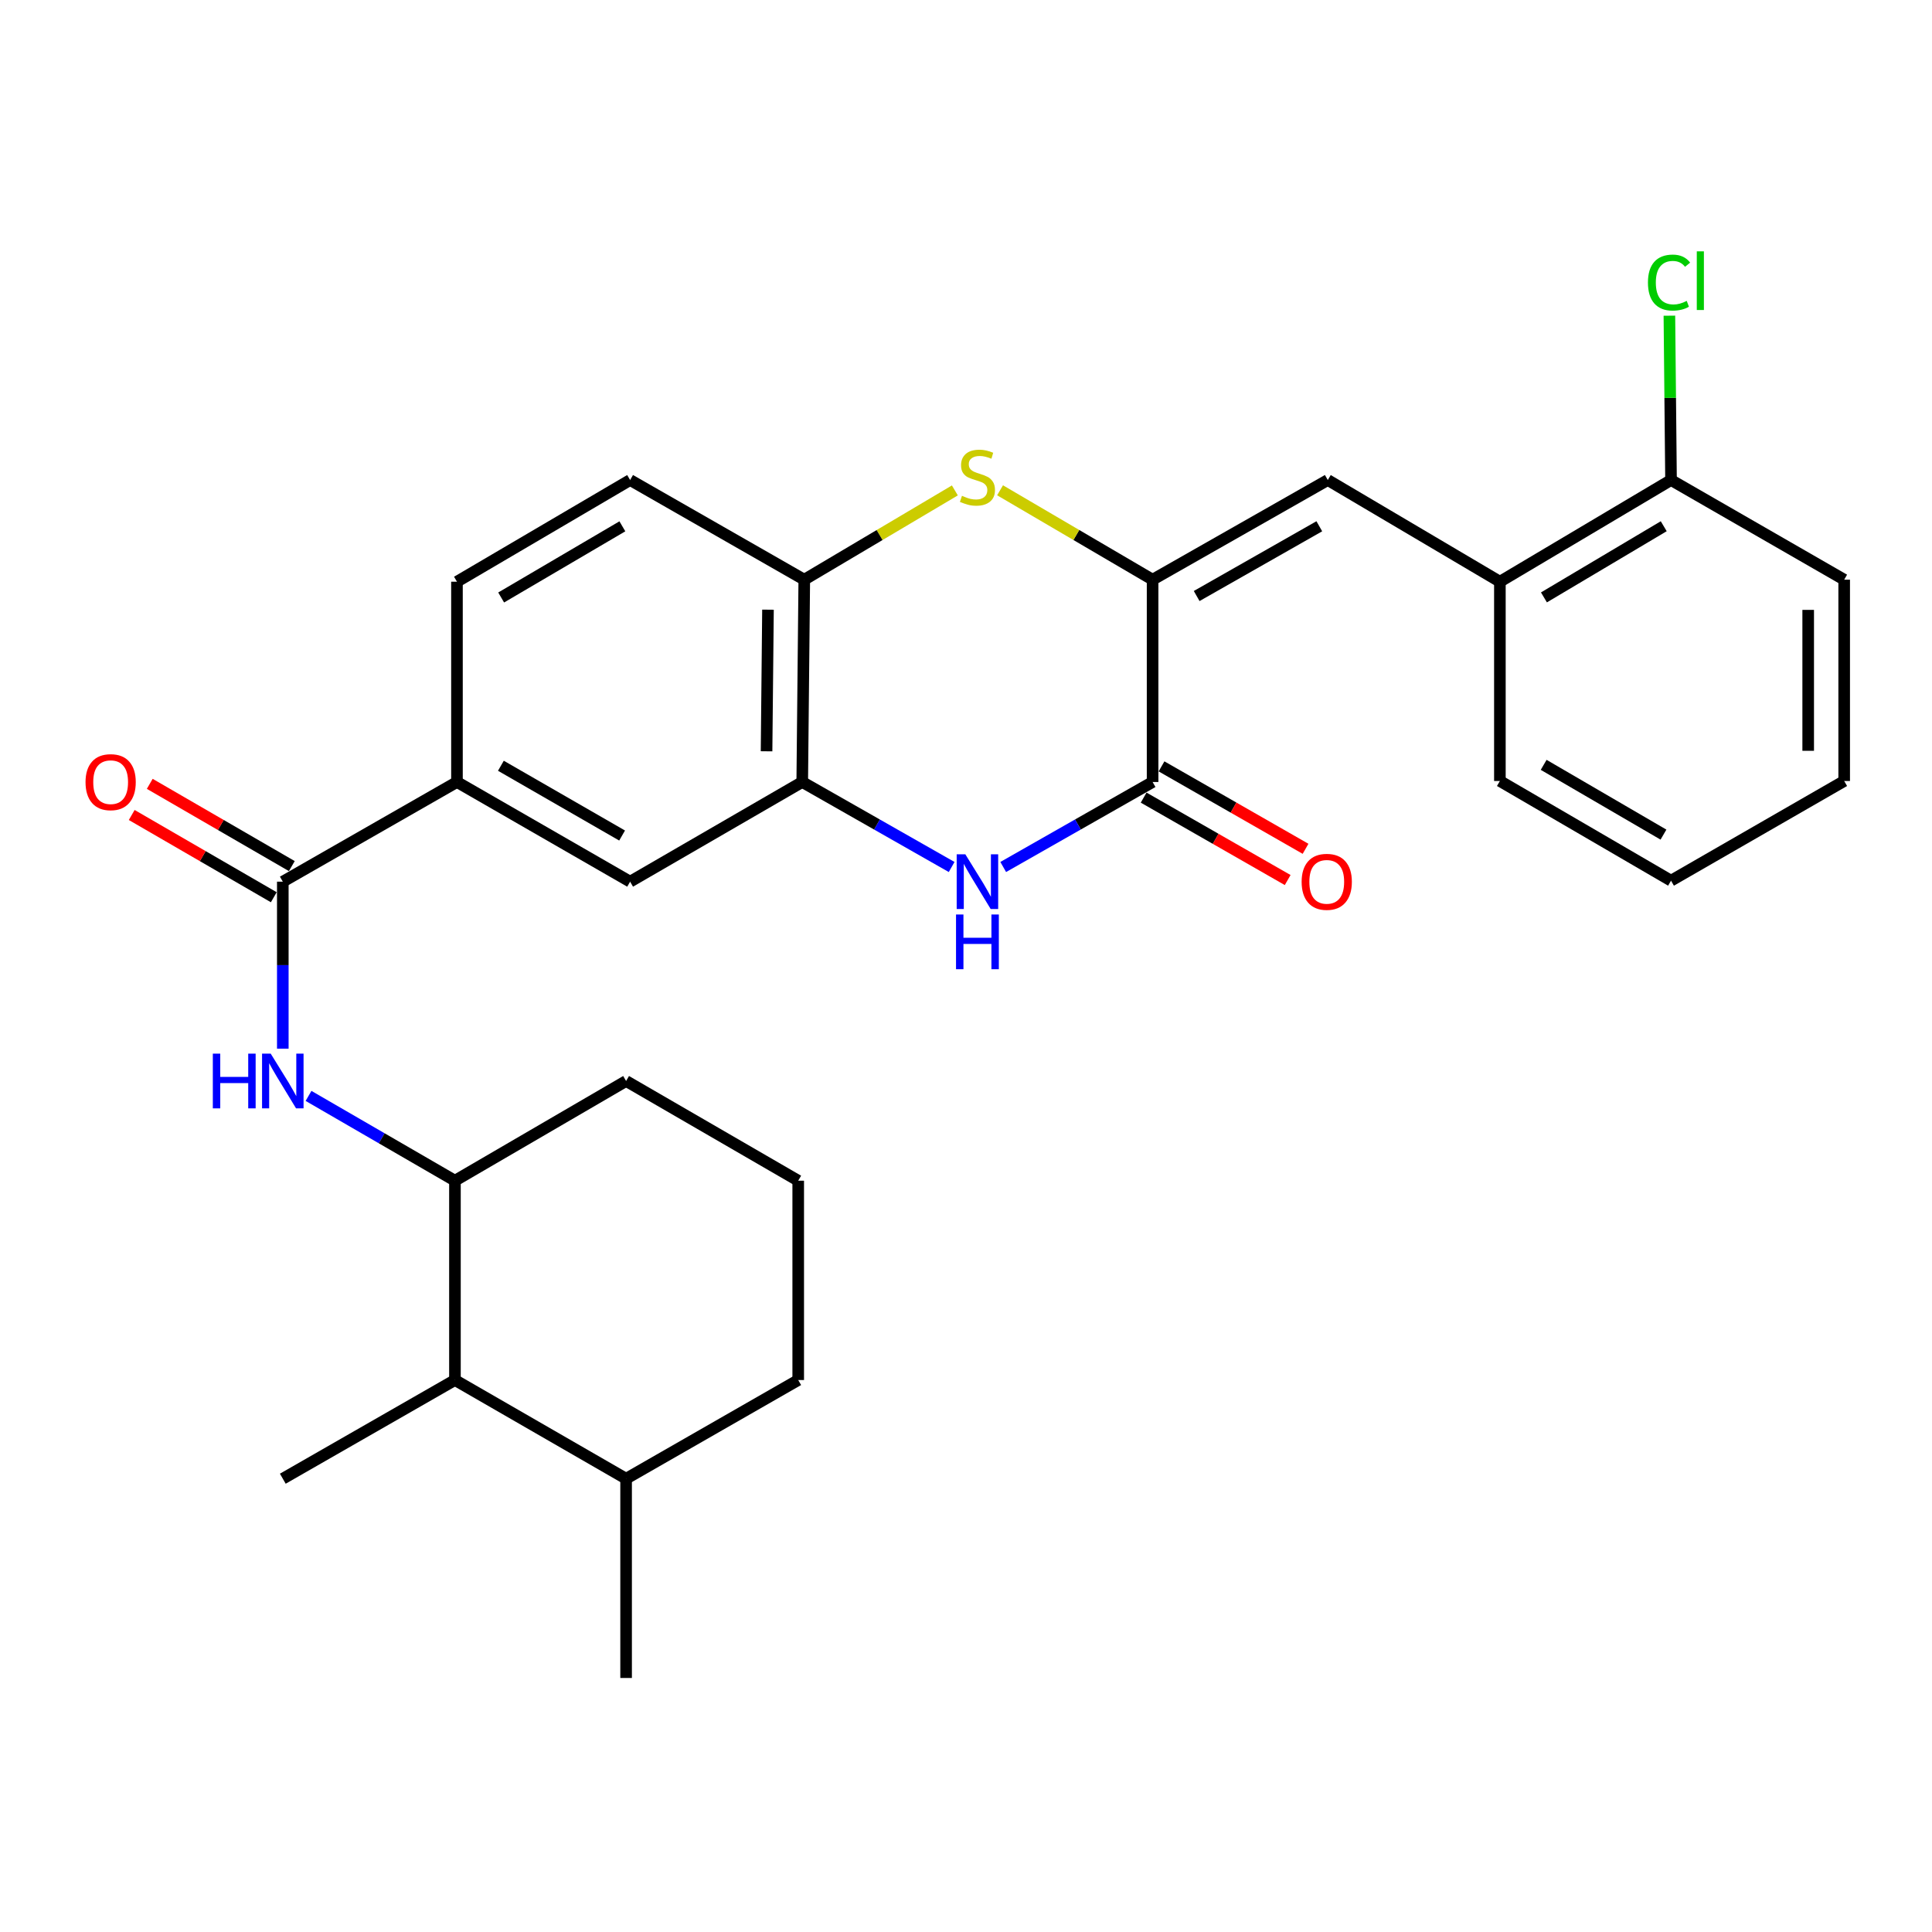 <?xml version='1.0' encoding='iso-8859-1'?>
<svg version='1.1' baseProfile='full'
              xmlns='http://www.w3.org/2000/svg'
                      xmlns:rdkit='http://www.rdkit.org/xml'
                      xmlns:xlink='http://www.w3.org/1999/xlink'
                  xml:space='preserve'
width='1000px' height='1000px' viewBox='0 0 1000 1000'>
<!-- END OF HEADER -->
<rect style='opacity:1.0;fill:#FFFFFF;stroke:none' width='1000' height='1000' x='0' y='0'> </rect>
<path class='bond-0' d='M 596.579,300.045 L 596.579,404.76' style='fill:none;fill-rule:evenodd;stroke:#000000;stroke-width:6px;stroke-linecap:butt;stroke-linejoin:miter;stroke-opacity:1' />
<path class='bond-2' d='M 596.579,300.045 L 557.102,276.908' style='fill:none;fill-rule:evenodd;stroke:#000000;stroke-width:6px;stroke-linecap:butt;stroke-linejoin:miter;stroke-opacity:1' />
<path class='bond-2' d='M 557.102,276.908 L 517.626,253.772' style='fill:none;fill-rule:evenodd;stroke:#CCCC00;stroke-width:6px;stroke-linecap:butt;stroke-linejoin:miter;stroke-opacity:1' />
<path class='bond-3' d='M 596.579,300.045 L 687.261,248.463' style='fill:none;fill-rule:evenodd;stroke:#000000;stroke-width:6px;stroke-linecap:butt;stroke-linejoin:miter;stroke-opacity:1' />
<path class='bond-3' d='M 619.392,308.5 L 682.87,272.393' style='fill:none;fill-rule:evenodd;stroke:#000000;stroke-width:6px;stroke-linecap:butt;stroke-linejoin:miter;stroke-opacity:1' />
<path class='bond-1' d='M 596.579,404.76 L 557.923,426.758' style='fill:none;fill-rule:evenodd;stroke:#000000;stroke-width:6px;stroke-linecap:butt;stroke-linejoin:miter;stroke-opacity:1' />
<path class='bond-1' d='M 557.923,426.758 L 519.266,448.756' style='fill:none;fill-rule:evenodd;stroke:#0000FF;stroke-width:6px;stroke-linecap:butt;stroke-linejoin:miter;stroke-opacity:1' />
<path class='bond-13' d='M 591.953,412.844 L 629.226,434.177' style='fill:none;fill-rule:evenodd;stroke:#000000;stroke-width:6px;stroke-linecap:butt;stroke-linejoin:miter;stroke-opacity:1' />
<path class='bond-13' d='M 629.226,434.177 L 666.5,455.51' style='fill:none;fill-rule:evenodd;stroke:#FF0000;stroke-width:6px;stroke-linecap:butt;stroke-linejoin:miter;stroke-opacity:1' />
<path class='bond-13' d='M 601.206,396.676 L 638.48,418.009' style='fill:none;fill-rule:evenodd;stroke:#000000;stroke-width:6px;stroke-linecap:butt;stroke-linejoin:miter;stroke-opacity:1' />
<path class='bond-13' d='M 638.48,418.009 L 675.753,439.342' style='fill:none;fill-rule:evenodd;stroke:#FF0000;stroke-width:6px;stroke-linecap:butt;stroke-linejoin:miter;stroke-opacity:1' />
<path class='bond-29' d='M 492.57,448.758 L 453.903,426.759' style='fill:none;fill-rule:evenodd;stroke:#0000FF;stroke-width:6px;stroke-linecap:butt;stroke-linejoin:miter;stroke-opacity:1' />
<path class='bond-29' d='M 453.903,426.759 L 415.237,404.76' style='fill:none;fill-rule:evenodd;stroke:#000000;stroke-width:6px;stroke-linecap:butt;stroke-linejoin:miter;stroke-opacity:1' />
<path class='bond-7' d='M 494.234,253.838 L 455.263,276.941' style='fill:none;fill-rule:evenodd;stroke:#CCCC00;stroke-width:6px;stroke-linecap:butt;stroke-linejoin:miter;stroke-opacity:1' />
<path class='bond-7' d='M 455.263,276.941 L 416.292,300.045' style='fill:none;fill-rule:evenodd;stroke:#000000;stroke-width:6px;stroke-linecap:butt;stroke-linejoin:miter;stroke-opacity:1' />
<path class='bond-11' d='M 687.261,248.463 L 776.339,301.09' style='fill:none;fill-rule:evenodd;stroke:#000000;stroke-width:6px;stroke-linecap:butt;stroke-linejoin:miter;stroke-opacity:1' />
<path class='bond-4' d='M 415.237,404.76 L 416.292,300.045' style='fill:none;fill-rule:evenodd;stroke:#000000;stroke-width:6px;stroke-linecap:butt;stroke-linejoin:miter;stroke-opacity:1' />
<path class='bond-4' d='M 396.767,388.865 L 397.506,315.564' style='fill:none;fill-rule:evenodd;stroke:#000000;stroke-width:6px;stroke-linecap:butt;stroke-linejoin:miter;stroke-opacity:1' />
<path class='bond-10' d='M 415.237,404.76 L 326.149,456.352' style='fill:none;fill-rule:evenodd;stroke:#000000;stroke-width:6px;stroke-linecap:butt;stroke-linejoin:miter;stroke-opacity:1' />
<path class='bond-5' d='M 146.379,456.352 L 236.523,404.76' style='fill:none;fill-rule:evenodd;stroke:#000000;stroke-width:6px;stroke-linecap:butt;stroke-linejoin:miter;stroke-opacity:1' />
<path class='bond-6' d='M 146.379,456.352 L 146.379,499.569' style='fill:none;fill-rule:evenodd;stroke:#000000;stroke-width:6px;stroke-linecap:butt;stroke-linejoin:miter;stroke-opacity:1' />
<path class='bond-6' d='M 146.379,499.569 L 146.379,542.786' style='fill:none;fill-rule:evenodd;stroke:#0000FF;stroke-width:6px;stroke-linecap:butt;stroke-linejoin:miter;stroke-opacity:1' />
<path class='bond-14' d='M 151.046,448.291 L 114.279,427.004' style='fill:none;fill-rule:evenodd;stroke:#000000;stroke-width:6px;stroke-linecap:butt;stroke-linejoin:miter;stroke-opacity:1' />
<path class='bond-14' d='M 114.279,427.004 L 77.512,405.717' style='fill:none;fill-rule:evenodd;stroke:#FF0000;stroke-width:6px;stroke-linecap:butt;stroke-linejoin:miter;stroke-opacity:1' />
<path class='bond-14' d='M 141.712,464.413 L 104.945,443.126' style='fill:none;fill-rule:evenodd;stroke:#000000;stroke-width:6px;stroke-linecap:butt;stroke-linejoin:miter;stroke-opacity:1' />
<path class='bond-14' d='M 104.945,443.126 L 68.178,421.838' style='fill:none;fill-rule:evenodd;stroke:#FF0000;stroke-width:6px;stroke-linecap:butt;stroke-linejoin:miter;stroke-opacity:1' />
<path class='bond-9' d='M 159.693,567.237 L 197.585,589.182' style='fill:none;fill-rule:evenodd;stroke:#0000FF;stroke-width:6px;stroke-linecap:butt;stroke-linejoin:miter;stroke-opacity:1' />
<path class='bond-9' d='M 197.585,589.182 L 235.478,611.128' style='fill:none;fill-rule:evenodd;stroke:#000000;stroke-width:6px;stroke-linecap:butt;stroke-linejoin:miter;stroke-opacity:1' />
<path class='bond-16' d='M 416.292,300.045 L 326.149,248.463' style='fill:none;fill-rule:evenodd;stroke:#000000;stroke-width:6px;stroke-linecap:butt;stroke-linejoin:miter;stroke-opacity:1' />
<path class='bond-8' d='M 236.523,404.76 L 236.523,301.09' style='fill:none;fill-rule:evenodd;stroke:#000000;stroke-width:6px;stroke-linecap:butt;stroke-linejoin:miter;stroke-opacity:1' />
<path class='bond-30' d='M 236.523,404.76 L 326.149,456.352' style='fill:none;fill-rule:evenodd;stroke:#000000;stroke-width:6px;stroke-linecap:butt;stroke-linejoin:miter;stroke-opacity:1' />
<path class='bond-30' d='M 259.26,396.354 L 321.999,432.468' style='fill:none;fill-rule:evenodd;stroke:#000000;stroke-width:6px;stroke-linecap:butt;stroke-linejoin:miter;stroke-opacity:1' />
<path class='bond-12' d='M 235.478,611.128 L 235.478,714.301' style='fill:none;fill-rule:evenodd;stroke:#000000;stroke-width:6px;stroke-linecap:butt;stroke-linejoin:miter;stroke-opacity:1' />
<path class='bond-20' d='M 235.478,611.128 L 324.069,559.526' style='fill:none;fill-rule:evenodd;stroke:#000000;stroke-width:6px;stroke-linecap:butt;stroke-linejoin:miter;stroke-opacity:1' />
<path class='bond-15' d='M 776.339,301.09 L 864.919,248.463' style='fill:none;fill-rule:evenodd;stroke:#000000;stroke-width:6px;stroke-linecap:butt;stroke-linejoin:miter;stroke-opacity:1' />
<path class='bond-15' d='M 799.141,309.212 L 861.147,272.373' style='fill:none;fill-rule:evenodd;stroke:#000000;stroke-width:6px;stroke-linecap:butt;stroke-linejoin:miter;stroke-opacity:1' />
<path class='bond-22' d='M 776.339,301.09 L 776.339,404.243' style='fill:none;fill-rule:evenodd;stroke:#000000;stroke-width:6px;stroke-linecap:butt;stroke-linejoin:miter;stroke-opacity:1' />
<path class='bond-18' d='M 235.478,714.301 L 324.069,765.376' style='fill:none;fill-rule:evenodd;stroke:#000000;stroke-width:6px;stroke-linecap:butt;stroke-linejoin:miter;stroke-opacity:1' />
<path class='bond-23' d='M 235.478,714.301 L 146.379,765.376' style='fill:none;fill-rule:evenodd;stroke:#000000;stroke-width:6px;stroke-linecap:butt;stroke-linejoin:miter;stroke-opacity:1' />
<path class='bond-19' d='M 864.919,248.463 L 864.497,205.931' style='fill:none;fill-rule:evenodd;stroke:#000000;stroke-width:6px;stroke-linecap:butt;stroke-linejoin:miter;stroke-opacity:1' />
<path class='bond-19' d='M 864.497,205.931 L 864.075,163.399' style='fill:none;fill-rule:evenodd;stroke:#00CC00;stroke-width:6px;stroke-linecap:butt;stroke-linejoin:miter;stroke-opacity:1' />
<path class='bond-25' d='M 864.919,248.463 L 954.545,300.045' style='fill:none;fill-rule:evenodd;stroke:#000000;stroke-width:6px;stroke-linecap:butt;stroke-linejoin:miter;stroke-opacity:1' />
<path class='bond-17' d='M 326.149,248.463 L 236.523,301.09' style='fill:none;fill-rule:evenodd;stroke:#000000;stroke-width:6px;stroke-linecap:butt;stroke-linejoin:miter;stroke-opacity:1' />
<path class='bond-17' d='M 322.138,272.422 L 259.399,309.26' style='fill:none;fill-rule:evenodd;stroke:#000000;stroke-width:6px;stroke-linecap:butt;stroke-linejoin:miter;stroke-opacity:1' />
<path class='bond-26' d='M 324.069,765.376 L 324.069,868.518' style='fill:none;fill-rule:evenodd;stroke:#000000;stroke-width:6px;stroke-linecap:butt;stroke-linejoin:miter;stroke-opacity:1' />
<path class='bond-32' d='M 324.069,765.376 L 413.157,714.301' style='fill:none;fill-rule:evenodd;stroke:#000000;stroke-width:6px;stroke-linecap:butt;stroke-linejoin:miter;stroke-opacity:1' />
<path class='bond-21' d='M 324.069,559.526 L 413.157,611.128' style='fill:none;fill-rule:evenodd;stroke:#000000;stroke-width:6px;stroke-linecap:butt;stroke-linejoin:miter;stroke-opacity:1' />
<path class='bond-24' d='M 413.157,611.128 L 413.157,714.301' style='fill:none;fill-rule:evenodd;stroke:#000000;stroke-width:6px;stroke-linecap:butt;stroke-linejoin:miter;stroke-opacity:1' />
<path class='bond-27' d='M 776.339,404.243 L 864.919,455.835' style='fill:none;fill-rule:evenodd;stroke:#000000;stroke-width:6px;stroke-linecap:butt;stroke-linejoin:miter;stroke-opacity:1' />
<path class='bond-27' d='M 799.001,395.884 L 861.008,431.998' style='fill:none;fill-rule:evenodd;stroke:#000000;stroke-width:6px;stroke-linecap:butt;stroke-linejoin:miter;stroke-opacity:1' />
<path class='bond-31' d='M 954.545,300.045 L 954.545,404.243' style='fill:none;fill-rule:evenodd;stroke:#000000;stroke-width:6px;stroke-linecap:butt;stroke-linejoin:miter;stroke-opacity:1' />
<path class='bond-31' d='M 935.916,315.675 L 935.916,388.613' style='fill:none;fill-rule:evenodd;stroke:#000000;stroke-width:6px;stroke-linecap:butt;stroke-linejoin:miter;stroke-opacity:1' />
<path class='bond-28' d='M 864.919,455.835 L 954.545,404.243' style='fill:none;fill-rule:evenodd;stroke:#000000;stroke-width:6px;stroke-linecap:butt;stroke-linejoin:miter;stroke-opacity:1' />
<path  class='atom-2' d='M 499.658 442.192
L 508.938 457.192
Q 509.858 458.672, 511.338 461.352
Q 512.818 464.032, 512.898 464.192
L 512.898 442.192
L 516.658 442.192
L 516.658 470.512
L 512.778 470.512
L 502.818 454.112
Q 501.658 452.192, 500.418 449.992
Q 499.218 447.792, 498.858 447.112
L 498.858 470.512
L 495.178 470.512
L 495.178 442.192
L 499.658 442.192
' fill='#0000FF'/>
<path  class='atom-2' d='M 494.838 473.344
L 498.678 473.344
L 498.678 485.384
L 513.158 485.384
L 513.158 473.344
L 516.998 473.344
L 516.998 501.664
L 513.158 501.664
L 513.158 488.584
L 498.678 488.584
L 498.678 501.664
L 494.838 501.664
L 494.838 473.344
' fill='#0000FF'/>
<path  class='atom-3' d='M 497.918 256.631
Q 498.238 256.751, 499.558 257.311
Q 500.878 257.871, 502.318 258.231
Q 503.798 258.551, 505.238 258.551
Q 507.918 258.551, 509.478 257.271
Q 511.038 255.951, 511.038 253.671
Q 511.038 252.111, 510.238 251.151
Q 509.478 250.191, 508.278 249.671
Q 507.078 249.151, 505.078 248.551
Q 502.558 247.791, 501.038 247.071
Q 499.558 246.351, 498.478 244.831
Q 497.438 243.311, 497.438 240.751
Q 497.438 237.191, 499.838 234.991
Q 502.278 232.791, 507.078 232.791
Q 510.358 232.791, 514.078 234.351
L 513.158 237.431
Q 509.758 236.031, 507.198 236.031
Q 504.438 236.031, 502.918 237.191
Q 501.398 238.311, 501.438 240.271
Q 501.438 241.791, 502.198 242.711
Q 502.998 243.631, 504.118 244.151
Q 505.278 244.671, 507.198 245.271
Q 509.758 246.071, 511.278 246.871
Q 512.798 247.671, 513.878 249.311
Q 514.998 250.911, 514.998 253.671
Q 514.998 257.591, 512.358 259.711
Q 509.758 261.791, 505.398 261.791
Q 502.878 261.791, 500.958 261.231
Q 499.078 260.711, 496.838 259.791
L 497.918 256.631
' fill='#CCCC00'/>
<path  class='atom-7' d='M 110.159 545.366
L 113.999 545.366
L 113.999 557.406
L 128.479 557.406
L 128.479 545.366
L 132.319 545.366
L 132.319 573.686
L 128.479 573.686
L 128.479 560.606
L 113.999 560.606
L 113.999 573.686
L 110.159 573.686
L 110.159 545.366
' fill='#0000FF'/>
<path  class='atom-7' d='M 140.119 545.366
L 149.399 560.366
Q 150.319 561.846, 151.799 564.526
Q 153.279 567.206, 153.359 567.366
L 153.359 545.366
L 157.119 545.366
L 157.119 573.686
L 153.239 573.686
L 143.279 557.286
Q 142.119 555.366, 140.879 553.166
Q 139.679 550.966, 139.319 550.286
L 139.319 573.686
L 135.639 573.686
L 135.639 545.366
L 140.119 545.366
' fill='#0000FF'/>
<path  class='atom-14' d='M 673.723 456.432
Q 673.723 449.632, 677.083 445.832
Q 680.443 442.032, 686.723 442.032
Q 693.003 442.032, 696.363 445.832
Q 699.723 449.632, 699.723 456.432
Q 699.723 463.312, 696.323 467.232
Q 692.923 471.112, 686.723 471.112
Q 680.483 471.112, 677.083 467.232
Q 673.723 463.352, 673.723 456.432
M 686.723 467.912
Q 691.043 467.912, 693.363 465.032
Q 695.723 462.112, 695.723 456.432
Q 695.723 450.872, 693.363 448.072
Q 691.043 445.232, 686.723 445.232
Q 682.403 445.232, 680.043 448.032
Q 677.723 450.832, 677.723 456.432
Q 677.723 462.152, 680.043 465.032
Q 682.403 467.912, 686.723 467.912
' fill='#FF0000'/>
<path  class='atom-15' d='M 44.271 404.84
Q 44.271 398.04, 47.631 394.24
Q 50.991 390.44, 57.271 390.44
Q 63.551 390.44, 66.911 394.24
Q 70.271 398.04, 70.271 404.84
Q 70.271 411.72, 66.871 415.64
Q 63.471 419.52, 57.271 419.52
Q 51.031 419.52, 47.631 415.64
Q 44.271 411.76, 44.271 404.84
M 57.271 416.32
Q 61.591 416.32, 63.911 413.44
Q 66.271 410.52, 66.271 404.84
Q 66.271 399.28, 63.911 396.48
Q 61.591 393.64, 57.271 393.64
Q 52.951 393.64, 50.591 396.44
Q 48.271 399.24, 48.271 404.84
Q 48.271 410.56, 50.591 413.44
Q 52.951 416.32, 57.271 416.32
' fill='#FF0000'/>
<path  class='atom-20' d='M 852.975 146.259
Q 852.975 139.219, 856.255 135.539
Q 859.575 131.819, 865.855 131.819
Q 871.695 131.819, 874.815 135.939
L 872.175 138.099
Q 869.895 135.099, 865.855 135.099
Q 861.575 135.099, 859.295 137.979
Q 857.055 140.819, 857.055 146.259
Q 857.055 151.859, 859.375 154.739
Q 861.735 157.619, 866.295 157.619
Q 869.415 157.619, 873.055 155.739
L 874.175 158.739
Q 872.695 159.699, 870.455 160.259
Q 868.215 160.819, 865.735 160.819
Q 859.575 160.819, 856.255 157.059
Q 852.975 153.299, 852.975 146.259
' fill='#00CC00'/>
<path  class='atom-20' d='M 878.255 130.099
L 881.935 130.099
L 881.935 160.459
L 878.255 160.459
L 878.255 130.099
' fill='#00CC00'/>
</svg>
